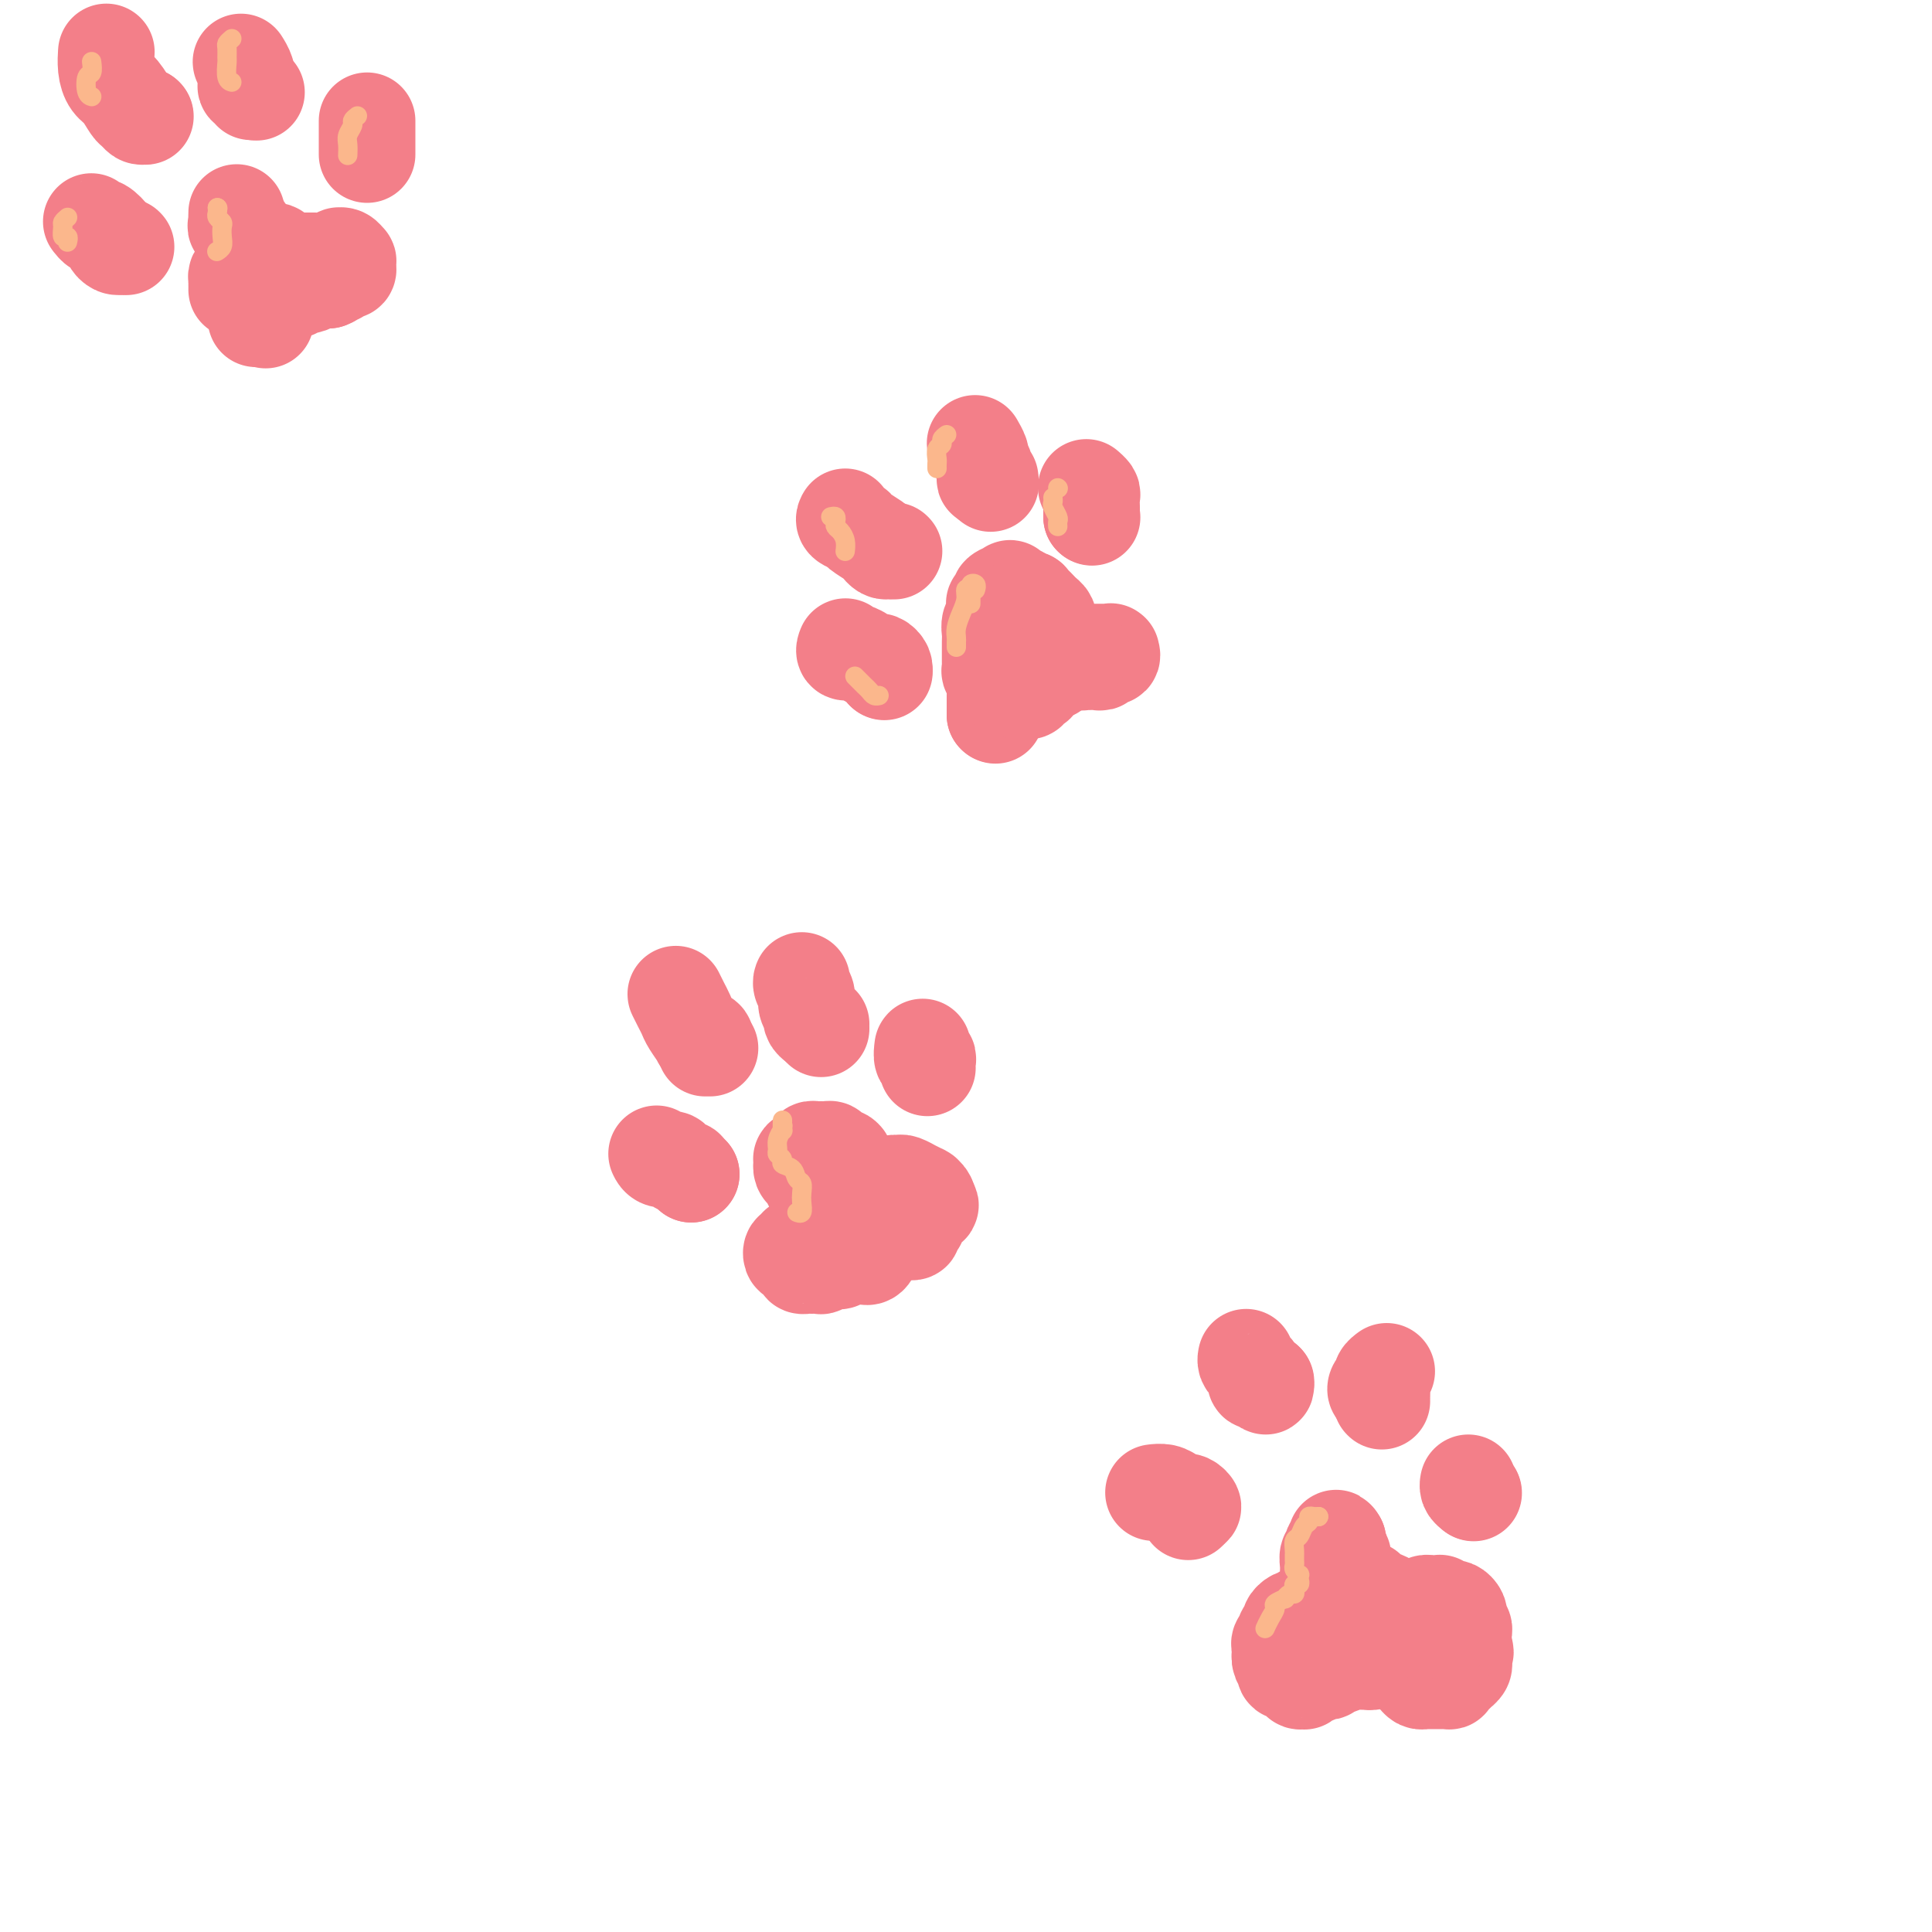 <svg viewBox='0 0 400 400' version='1.1' xmlns='http://www.w3.org/2000/svg' xmlns:xlink='http://www.w3.org/1999/xlink'><g fill='none' stroke='rgb(243,127,137)' stroke-width='20' stroke-linecap='round' stroke-linejoin='round'><path d='M268,342c0.000,0.000 0.100,0.100 0.1,0.1'/><path d='M268,342c0.024,0.422 0.048,0.844 0,1c-0.048,0.156 -0.169,0.047 0,0c0.169,-0.047 0.629,-0.030 1,0c0.371,0.030 0.652,0.075 1,0c0.348,-0.075 0.763,-0.269 1,0c0.237,0.269 0.298,1.001 1,1c0.702,-0.001 2.046,-0.736 3,-1c0.954,-0.264 1.519,-0.057 2,0c0.481,0.057 0.877,-0.036 2,0c1.123,0.036 2.972,0.202 4,0c1.028,-0.202 1.235,-0.771 2,-1c0.765,-0.229 2.089,-0.116 3,0c0.911,0.116 1.410,0.237 2,0c0.590,-0.237 1.271,-0.832 2,-1c0.729,-0.168 1.505,0.091 2,0c0.495,-0.091 0.710,-0.531 1,-1c0.290,-0.469 0.656,-0.967 1,-1c0.344,-0.033 0.667,0.399 1,0c0.333,-0.399 0.678,-1.627 1,-2c0.322,-0.373 0.622,0.110 1,0c0.378,-0.110 0.833,-0.813 1,-1c0.167,-0.187 0.045,0.142 0,0c-0.045,-0.142 -0.013,-0.755 0,-1c0.013,-0.245 0.006,-0.123 0,0'/><path d='M300,335c1.698,-1.083 -0.056,-0.290 -1,0c-0.944,0.290 -1.079,0.079 -1,0c0.079,-0.079 0.372,-0.024 0,0c-0.372,0.024 -1.408,0.017 -2,0c-0.592,-0.017 -0.740,-0.043 -1,0c-0.260,0.043 -0.633,0.156 -1,0c-0.367,-0.156 -0.727,-0.580 -1,-1c-0.273,-0.420 -0.458,-0.834 -1,-1c-0.542,-0.166 -1.439,-0.082 -2,0c-0.561,0.082 -0.785,0.163 -1,0c-0.215,-0.163 -0.420,-0.570 -1,-1c-0.580,-0.430 -1.536,-0.885 -2,-1c-0.464,-0.115 -0.435,0.108 -1,0c-0.565,-0.108 -1.723,-0.549 -2,-1c-0.277,-0.451 0.329,-0.913 0,-1c-0.329,-0.087 -1.591,0.202 -2,0c-0.409,-0.202 0.035,-0.895 0,-1c-0.035,-0.105 -0.549,0.376 -1,0c-0.451,-0.376 -0.838,-1.611 -1,-2c-0.162,-0.389 -0.100,0.068 0,0c0.100,-0.068 0.237,-0.662 0,-1c-0.237,-0.338 -0.848,-0.420 -1,-1c-0.152,-0.580 0.155,-1.658 0,-2c-0.155,-0.342 -0.774,0.053 -1,0c-0.226,-0.053 -0.061,-0.553 0,-1c0.061,-0.447 0.016,-0.842 0,-1c-0.016,-0.158 -0.004,-0.081 0,0c0.004,0.081 0.001,0.166 0,0c-0.001,-0.166 -0.001,-0.583 0,-1'/><path d='M277,319c-0.869,-1.464 -0.040,0.376 0,1c0.040,0.624 -0.707,0.030 -1,0c-0.293,-0.030 -0.131,0.503 0,1c0.131,0.497 0.231,0.958 0,1c-0.231,0.042 -0.794,-0.336 -1,0c-0.206,0.336 -0.056,1.387 0,2c0.056,0.613 0.016,0.789 0,1c-0.016,0.211 -0.008,0.457 0,1c0.008,0.543 0.017,1.385 0,2c-0.017,0.615 -0.061,1.005 0,1c0.061,-0.005 0.227,-0.404 0,0c-0.227,0.404 -0.849,1.610 -1,2c-0.151,0.390 0.167,-0.035 0,0c-0.167,0.035 -0.819,0.530 -1,1c-0.181,0.470 0.110,0.914 0,1c-0.110,0.086 -0.621,-0.187 -1,0c-0.379,0.187 -0.626,0.834 -1,1c-0.374,0.166 -0.875,-0.149 -1,0c-0.125,0.149 0.125,0.761 0,1c-0.125,0.239 -0.626,0.106 -1,0c-0.374,-0.106 -0.621,-0.183 -1,0c-0.379,0.183 -0.890,0.626 -1,1c-0.110,0.374 0.181,0.677 0,1c-0.181,0.323 -0.833,0.664 -1,1c-0.167,0.336 0.151,0.667 0,1c-0.151,0.333 -0.773,0.666 -1,1c-0.227,0.334 -0.061,0.667 0,1c0.061,0.333 0.017,0.667 0,1c-0.017,0.333 -0.009,0.667 0,1'/><path d='M265,343c-0.086,1.343 0.699,1.201 1,1c0.301,-0.201 0.118,-0.460 0,0c-0.118,0.460 -0.171,1.639 0,2c0.171,0.361 0.567,-0.096 1,0c0.433,0.096 0.905,0.743 1,1c0.095,0.257 -0.186,0.122 0,0c0.186,-0.122 0.837,-0.233 1,0c0.163,0.233 -0.164,0.810 0,1c0.164,0.190 0.817,-0.005 1,0c0.183,0.005 -0.106,0.211 0,0c0.106,-0.211 0.606,-0.840 1,-1c0.394,-0.160 0.683,0.149 1,0c0.317,-0.149 0.661,-0.757 1,-1c0.339,-0.243 0.673,-0.121 1,0c0.327,0.121 0.646,0.243 1,0c0.354,-0.243 0.744,-0.850 1,-1c0.256,-0.150 0.379,0.156 1,0c0.621,-0.156 1.738,-0.774 2,-1c0.262,-0.226 -0.333,-0.061 0,0c0.333,0.061 1.595,0.017 2,0c0.405,-0.017 -0.045,-0.007 0,0c0.045,0.007 0.586,0.012 1,0c0.414,-0.012 0.702,-0.042 1,0c0.298,0.042 0.606,0.156 1,0c0.394,-0.156 0.875,-0.581 1,-1c0.125,-0.419 -0.106,-0.833 0,-1c0.106,-0.167 0.551,-0.086 1,0c0.449,0.086 0.904,0.178 1,0c0.096,-0.178 -0.166,-0.625 0,-1c0.166,-0.375 0.762,-0.679 1,-1c0.238,-0.321 0.119,-0.661 0,-1'/><path d='M288,339c2.431,-1.190 0.507,-0.165 0,0c-0.507,0.165 0.403,-0.529 1,-1c0.597,-0.471 0.882,-0.717 1,-1c0.118,-0.283 0.069,-0.601 0,-1c-0.069,-0.399 -0.159,-0.877 0,-1c0.159,-0.123 0.569,0.110 1,0c0.431,-0.110 0.885,-0.564 1,-1c0.115,-0.436 -0.110,-0.853 0,-1c0.110,-0.147 0.555,-0.025 1,0c0.445,0.025 0.889,-0.046 1,0c0.111,0.046 -0.111,0.208 0,0c0.111,-0.208 0.555,-0.788 1,-1c0.445,-0.212 0.890,-0.058 1,0c0.110,0.058 -0.115,0.019 0,0c0.115,-0.019 0.569,-0.019 1,0c0.431,0.019 0.837,0.058 1,0c0.163,-0.058 0.081,-0.211 0,0c-0.081,0.211 -0.163,0.788 0,1c0.163,0.212 0.569,0.060 1,0c0.431,-0.060 0.886,-0.027 1,0c0.114,0.027 -0.114,0.049 0,0c0.114,-0.049 0.570,-0.168 1,0c0.430,0.168 0.833,0.623 1,1c0.167,0.377 0.097,0.677 0,1c-0.097,0.323 -0.222,0.668 0,1c0.222,0.332 0.792,0.650 1,1c0.208,0.350 0.056,0.733 0,1c-0.056,0.267 -0.015,0.418 0,1c0.015,0.582 0.004,1.595 0,2c-0.004,0.405 -0.002,0.203 0,0'/><path d='M303,341c0.774,1.575 0.208,1.013 0,1c-0.208,-0.013 -0.060,0.522 0,1c0.060,0.478 0.031,0.898 0,1c-0.031,0.102 -0.063,-0.113 0,0c0.063,0.113 0.223,0.556 0,1c-0.223,0.444 -0.828,0.889 -1,1c-0.172,0.111 0.091,-0.114 0,0c-0.091,0.114 -0.535,0.566 -1,1c-0.465,0.434 -0.951,0.848 -1,1c-0.049,0.152 0.338,0.040 0,0c-0.338,-0.040 -1.400,-0.010 -2,0c-0.600,0.010 -0.738,0.000 -1,0c-0.262,-0.000 -0.649,0.010 -1,0c-0.351,-0.010 -0.668,-0.039 -1,0c-0.332,0.039 -0.681,0.146 -1,0c-0.319,-0.146 -0.607,-0.545 -1,-1c-0.393,-0.455 -0.890,-0.967 -1,-1c-0.110,-0.033 0.167,0.412 0,0c-0.167,-0.412 -0.778,-1.683 -1,-2c-0.222,-0.317 -0.056,0.319 0,0c0.056,-0.319 0.001,-1.592 0,-2c-0.001,-0.408 0.052,0.049 0,0c-0.052,-0.049 -0.210,-0.604 0,-1c0.210,-0.396 0.788,-0.632 1,-1c0.212,-0.368 0.057,-0.868 0,-1c-0.057,-0.132 -0.015,0.106 0,0c0.015,-0.106 0.004,-0.554 0,-1c-0.004,-0.446 -0.001,-0.889 0,-1c0.001,-0.111 0.000,0.111 0,0c-0.000,-0.111 -0.000,-0.556 0,-1'/><path d='M292,336c-0.452,-2.083 -0.082,-1.291 0,-1c0.082,0.291 -0.122,0.082 0,0c0.122,-0.082 0.571,-0.037 1,0c0.429,0.037 0.837,0.067 1,0c0.163,-0.067 0.081,-0.229 0,0c-0.081,0.229 -0.163,0.850 0,1c0.163,0.150 0.569,-0.171 1,0c0.431,0.171 0.885,0.835 1,1c0.115,0.165 -0.110,-0.167 0,0c0.110,0.167 0.555,0.833 1,1c0.445,0.167 0.890,-0.167 1,0c0.110,0.167 -0.114,0.833 0,1c0.114,0.167 0.566,-0.165 1,0c0.434,0.165 0.848,0.829 1,1c0.152,0.171 0.041,-0.150 0,0c-0.041,0.150 -0.011,0.769 0,1c0.011,0.231 0.004,0.072 0,0c-0.004,-0.072 -0.005,-0.057 0,0c0.005,0.057 0.015,0.156 0,0c-0.015,-0.156 -0.056,-0.568 0,-1c0.056,-0.432 0.207,-0.886 0,-1c-0.207,-0.114 -0.774,0.110 -1,0c-0.226,-0.110 -0.113,-0.555 0,-1'/><path d='M299,338c0.845,0.083 -0.543,-0.710 -1,-1c-0.457,-0.290 0.019,-0.078 0,0c-0.019,0.078 -0.531,0.021 -1,0c-0.469,-0.021 -0.895,-0.006 -1,0c-0.105,0.006 0.113,0.002 0,0c-0.113,-0.002 -0.555,-0.001 -1,0c-0.445,0.001 -0.893,0.002 -1,0c-0.107,-0.002 0.125,-0.008 0,0c-0.125,0.008 -0.608,0.030 -1,0c-0.392,-0.030 -0.693,-0.111 -1,0c-0.307,0.111 -0.621,0.415 -1,0c-0.379,-0.415 -0.823,-1.547 -1,-2c-0.177,-0.453 -0.089,-0.226 0,0'/><path d='M246,313c0.000,-0.417 0.000,-0.833 0,-1c0.000,-0.167 0.000,-0.083 0,0'/><path d='M246,312c0.506,0.114 1.013,0.227 1,0c-0.013,-0.227 -0.545,-0.796 -1,-1c-0.455,-0.204 -0.831,-0.044 -1,0c-0.169,0.044 -0.130,-0.027 0,0c0.130,0.027 0.350,0.151 0,0c-0.350,-0.151 -1.269,-0.576 -2,-1c-0.731,-0.424 -1.274,-0.845 -2,-1c-0.726,-0.155 -1.636,-0.044 -2,0c-0.364,0.044 -0.182,0.022 0,0'/><path d='M262,286c0.000,0.000 0.100,0.100 0.1,0.1'/><path d='M262,286c0.083,0.542 0.167,1.085 0,1c-0.167,-0.085 -0.583,-0.796 -1,-1c-0.417,-0.204 -0.833,0.100 -1,0c-0.167,-0.100 -0.083,-0.605 0,-1c0.083,-0.395 0.166,-0.680 0,-1c-0.166,-0.320 -0.581,-0.673 -1,-1c-0.419,-0.327 -0.844,-0.626 -1,-1c-0.156,-0.374 -0.045,-0.821 0,-1c0.045,-0.179 0.022,-0.089 0,0'/><path d='M286,290c0.000,0.000 0.100,0.100 0.1,0.1'/><path d='M286,289c0.105,-0.446 0.209,-0.893 0,-1c-0.209,-0.107 -0.732,0.125 -1,0c-0.268,-0.125 -0.282,-0.608 0,-1c0.282,-0.392 0.860,-0.693 1,-1c0.140,-0.307 -0.158,-0.618 0,-1c0.158,-0.382 0.773,-0.834 1,-1c0.227,-0.166 0.065,-0.048 0,0c-0.065,0.048 -0.032,0.024 0,0'/><path d='M305,309c0.000,0.000 0.100,0.100 0.1,0.1'/><path d='M305,309c-0.423,-0.310 -0.845,-0.619 -1,-1c-0.155,-0.381 -0.042,-0.833 0,-1c0.042,-0.167 0.012,-0.048 0,0c-0.012,0.048 -0.006,0.024 0,0'/><path d='M176,260c0.000,0.000 0.100,0.100 0.1,0.1'/><path d='M176,260c0.444,-0.000 0.889,-0.001 1,0c0.111,0.001 -0.111,0.002 0,0c0.111,-0.002 0.555,-0.008 1,0c0.445,0.008 0.890,0.028 1,0c0.110,-0.028 -0.115,-0.105 0,0c0.115,0.105 0.569,0.390 1,0c0.431,-0.390 0.837,-1.456 1,-2c0.163,-0.544 0.082,-0.564 0,-1c-0.082,-0.436 -0.165,-1.286 0,-2c0.165,-0.714 0.579,-1.291 1,-2c0.421,-0.709 0.847,-1.548 1,-2c0.153,-0.452 0.031,-0.516 0,-1c-0.031,-0.484 0.029,-1.387 0,-2c-0.029,-0.613 -0.148,-0.934 0,-1c0.148,-0.066 0.563,0.125 1,0c0.437,-0.125 0.896,-0.565 1,-1c0.104,-0.435 -0.146,-0.864 0,-1c0.146,-0.136 0.688,0.020 1,0c0.312,-0.020 0.396,-0.215 1,0c0.604,0.215 1.730,0.842 2,1c0.270,0.158 -0.316,-0.151 0,0c0.316,0.151 1.535,0.762 2,1c0.465,0.238 0.177,0.102 0,0c-0.177,-0.102 -0.243,-0.172 0,0c0.243,0.172 0.796,0.585 1,1c0.204,0.415 0.058,0.833 0,1c-0.058,0.167 -0.029,0.084 0,0'/><path d='M192,249c1.148,0.621 0.519,0.673 0,1c-0.519,0.327 -0.928,0.927 -1,1c-0.072,0.073 0.192,-0.383 0,0c-0.192,0.383 -0.839,1.605 -1,2c-0.161,0.395 0.163,-0.038 0,0c-0.163,0.038 -0.814,0.546 -1,1c-0.186,0.454 0.091,0.854 0,1c-0.091,0.146 -0.551,0.039 -1,0c-0.449,-0.039 -0.889,-0.010 -1,0c-0.111,0.010 0.106,-0.000 0,0c-0.106,0.000 -0.535,0.011 -1,0c-0.465,-0.011 -0.964,-0.044 -1,0c-0.036,0.044 0.393,0.165 0,0c-0.393,-0.165 -1.608,-0.616 -2,-1c-0.392,-0.384 0.039,-0.699 0,-1c-0.039,-0.301 -0.549,-0.586 -1,-1c-0.451,-0.414 -0.842,-0.956 -1,-1c-0.158,-0.044 -0.081,0.411 0,0c0.081,-0.411 0.166,-1.687 0,-2c-0.166,-0.313 -0.583,0.337 -1,0c-0.417,-0.337 -0.833,-1.662 -1,-2c-0.167,-0.338 -0.083,0.312 0,0c0.083,-0.312 0.167,-1.585 0,-2c-0.167,-0.415 -0.583,0.030 -1,0c-0.417,-0.030 -0.833,-0.534 -1,-1c-0.167,-0.466 -0.083,-0.896 0,-1c0.083,-0.104 0.167,0.116 0,0c-0.167,-0.116 -0.583,-0.570 -1,-1c-0.417,-0.430 -0.833,-0.837 -1,-1c-0.167,-0.163 -0.083,-0.081 0,0'/><path d='M175,241c-1.483,-2.393 -0.191,-1.376 0,-1c0.191,0.376 -0.719,0.111 -1,0c-0.281,-0.111 0.065,-0.068 0,0c-0.065,0.068 -0.543,0.162 -1,0c-0.457,-0.162 -0.892,-0.579 -1,-1c-0.108,-0.421 0.112,-0.845 0,-1c-0.112,-0.155 -0.556,-0.042 -1,0c-0.444,0.042 -0.889,0.014 -1,0c-0.111,-0.014 0.111,-0.014 0,0c-0.111,0.014 -0.555,0.043 -1,0c-0.445,-0.043 -0.890,-0.156 -1,0c-0.110,0.156 0.114,0.582 0,1c-0.114,0.418 -0.566,0.829 -1,1c-0.434,0.171 -0.849,0.101 -1,0c-0.151,-0.101 -0.038,-0.234 0,0c0.038,0.234 -0.000,0.836 0,1c0.000,0.164 0.038,-0.109 0,0c-0.038,0.109 -0.151,0.602 0,1c0.151,0.398 0.566,0.703 1,1c0.434,0.297 0.886,0.587 1,1c0.114,0.413 -0.109,0.951 0,1c0.109,0.049 0.550,-0.389 1,0c0.450,0.389 0.909,1.606 1,2c0.091,0.394 -0.186,-0.035 0,0c0.186,0.035 0.834,0.534 1,1c0.166,0.466 -0.152,0.898 0,1c0.152,0.102 0.773,-0.127 1,0c0.227,0.127 0.061,0.611 0,1c-0.061,0.389 -0.017,0.683 0,1c0.017,0.317 0.009,0.659 0,1'/><path d='M172,252c0.773,2.095 0.204,1.332 0,1c-0.204,-0.332 -0.045,-0.234 0,0c0.045,0.234 -0.026,0.602 0,1c0.026,0.398 0.148,0.824 0,1c-0.148,0.176 -0.564,0.103 -1,0c-0.436,-0.103 -0.890,-0.234 -1,0c-0.110,0.234 0.124,0.833 0,1c-0.124,0.167 -0.607,-0.099 -1,0c-0.393,0.099 -0.698,0.561 -1,1c-0.302,0.439 -0.602,0.854 -1,1c-0.398,0.146 -0.895,0.024 -1,0c-0.105,-0.024 0.181,0.050 0,0c-0.181,-0.050 -0.831,-0.224 -1,0c-0.169,0.224 0.141,0.847 0,1c-0.141,0.153 -0.732,-0.166 -1,0c-0.268,0.166 -0.212,0.815 0,1c0.212,0.185 0.580,-0.094 1,0c0.420,0.094 0.891,0.561 1,1c0.109,0.439 -0.145,0.851 0,1c0.145,0.149 0.688,0.036 1,0c0.312,-0.036 0.393,0.004 1,0c0.607,-0.004 1.740,-0.053 2,0c0.260,0.053 -0.352,0.206 0,0c0.352,-0.206 1.667,-0.773 2,-1c0.333,-0.227 -0.317,-0.113 0,0c0.317,0.113 1.600,0.226 2,0c0.400,-0.226 -0.085,-0.792 0,-1c0.085,-0.208 0.738,-0.060 1,0c0.262,0.060 0.131,0.030 0,0'/><path d='M175,260c1.869,0.220 1.040,0.269 1,0c-0.040,-0.269 0.707,-0.856 1,-1c0.293,-0.144 0.131,0.154 0,0c-0.131,-0.154 -0.231,-0.759 0,-1c0.231,-0.241 0.794,-0.116 1,0c0.206,0.116 0.055,0.224 0,0c-0.055,-0.224 -0.016,-0.778 0,-1c0.016,-0.222 0.008,-0.111 0,0'/><path d='M143,243c0.000,0.000 0.100,0.100 0.1,0.1'/><path d='M143,243c-0.034,-0.032 -0.069,-0.064 0,0c0.069,0.064 0.241,0.223 0,0c-0.241,-0.223 -0.894,-0.829 -1,-1c-0.106,-0.171 0.336,0.094 0,0c-0.336,-0.094 -1.449,-0.547 -2,-1c-0.551,-0.453 -0.539,-0.905 -1,-1c-0.461,-0.095 -1.393,0.167 -2,0c-0.607,-0.167 -0.888,-0.762 -1,-1c-0.112,-0.238 -0.056,-0.119 0,0'/><path d='M147,217c-0.417,0.000 -0.833,0.000 -1,0c-0.167,0.000 -0.083,0.000 0,0'/><path d='M146,216c0.128,-0.402 0.256,-0.804 0,-1c-0.256,-0.196 -0.894,-0.188 -1,0c-0.106,0.188 0.322,0.554 0,0c-0.322,-0.554 -1.393,-2.029 -2,-3c-0.607,-0.971 -0.751,-1.437 -1,-2c-0.249,-0.563 -0.603,-1.223 -1,-2c-0.397,-0.777 -0.838,-1.671 -1,-2c-0.162,-0.329 -0.046,-0.094 0,0c0.046,0.094 0.023,0.047 0,0'/><path d='M170,213c0.000,0.000 0.000,0.000 0,0c0.000,0.000 0.000,0.000 0,0'/><path d='M170,212c-0.301,0.096 -0.601,0.192 -1,0c-0.399,-0.192 -0.895,-0.671 -1,-1c-0.105,-0.329 0.182,-0.509 0,-1c-0.182,-0.491 -0.833,-1.295 -1,-2c-0.167,-0.705 0.151,-1.313 0,-2c-0.151,-0.687 -0.771,-1.454 -1,-2c-0.229,-0.546 -0.065,-0.870 0,-1c0.065,-0.130 0.033,-0.065 0,0'/><path d='M192,221c0.008,0.079 0.016,0.157 0,0c-0.016,-0.157 -0.057,-0.550 0,-1c0.057,-0.450 0.211,-0.958 0,-1c-0.211,-0.042 -0.789,0.380 -1,0c-0.211,-0.380 -0.057,-1.564 0,-2c0.057,-0.436 0.016,-0.125 0,0c-0.016,0.125 -0.008,0.062 0,0'/><path d='M206,148c0.000,0.000 0.100,0.100 0.1,0.1'/><path d='M206,148c0.000,-0.304 0.000,-0.607 0,-1c-0.000,-0.393 -0.000,-0.875 0,-1c0.000,-0.125 0.000,0.107 0,0c-0.000,-0.107 -0.000,-0.554 0,-1c0.000,-0.446 0.001,-0.892 0,-1c-0.001,-0.108 -0.004,0.121 0,0c0.004,-0.121 0.015,-0.591 0,-1c-0.015,-0.409 -0.057,-0.757 0,-1c0.057,-0.243 0.211,-0.383 0,-1c-0.211,-0.617 -0.789,-1.712 -1,-2c-0.211,-0.288 -0.056,0.232 0,0c0.056,-0.232 0.014,-1.217 0,-2c-0.014,-0.783 -0.000,-1.364 0,-2c0.000,-0.636 -0.014,-1.327 0,-2c0.014,-0.673 0.055,-1.328 0,-2c-0.055,-0.672 -0.207,-1.360 0,-2c0.207,-0.640 0.771,-1.232 1,-2c0.229,-0.768 0.122,-1.712 0,-2c-0.122,-0.288 -0.258,0.079 0,0c0.258,-0.079 0.909,-0.606 1,-1c0.091,-0.394 -0.378,-0.657 0,-1c0.378,-0.343 1.602,-0.768 2,-1c0.398,-0.232 -0.032,-0.272 0,0c0.032,0.272 0.524,0.856 1,1c0.476,0.144 0.936,-0.154 1,0c0.064,0.154 -0.267,0.758 0,1c0.267,0.242 1.134,0.121 2,0'/><path d='M213,124c0.571,0.262 -0.001,-0.084 0,0c0.001,0.084 0.574,0.599 1,1c0.426,0.401 0.706,0.689 1,1c0.294,0.311 0.604,0.647 1,1c0.396,0.353 0.879,0.725 1,1c0.121,0.275 -0.121,0.455 0,1c0.121,0.545 0.606,1.455 1,2c0.394,0.545 0.697,0.724 1,1c0.303,0.276 0.606,0.647 1,1c0.394,0.353 0.880,0.687 1,1c0.120,0.313 -0.126,0.606 0,1c0.126,0.394 0.625,0.890 1,1c0.375,0.110 0.625,-0.167 1,0c0.375,0.167 0.874,0.776 1,1c0.126,0.224 -0.119,0.061 0,0c0.119,-0.061 0.604,-0.020 1,0c0.396,0.020 0.702,0.021 1,0c0.298,-0.021 0.588,-0.062 1,0c0.412,0.062 0.948,0.227 1,0c0.052,-0.227 -0.379,-0.845 0,-1c0.379,-0.155 1.566,0.155 2,0c0.434,-0.155 0.113,-0.774 0,-1c-0.113,-0.226 -0.018,-0.061 0,0c0.018,0.061 -0.039,0.016 0,0c0.039,-0.016 0.175,-0.004 0,0c-0.175,0.004 -0.660,0.001 -1,0c-0.340,-0.001 -0.534,-0.000 -1,0c-0.466,0.000 -1.202,0.000 -2,0c-0.798,-0.000 -1.656,-0.000 -2,0c-0.344,0.000 -0.172,0.000 0,0'/><path d='M224,135c-1.030,0.243 -0.606,0.850 -1,1c-0.394,0.150 -1.607,-0.157 -2,0c-0.393,0.157 0.034,0.777 0,1c-0.034,0.223 -0.530,0.049 -1,0c-0.470,-0.049 -0.915,0.026 -1,0c-0.085,-0.026 0.188,-0.151 0,0c-0.188,0.151 -0.839,0.580 -1,1c-0.161,0.420 0.168,0.831 0,1c-0.168,0.169 -0.834,0.097 -1,0c-0.166,-0.097 0.166,-0.219 0,0c-0.166,0.219 -0.832,0.780 -1,1c-0.168,0.220 0.161,0.098 0,0c-0.161,-0.098 -0.814,-0.171 -1,0c-0.186,0.171 0.095,0.586 0,1c-0.095,0.414 -0.564,0.829 -1,1c-0.436,0.171 -0.838,0.099 -1,0c-0.162,-0.099 -0.085,-0.227 0,0c0.085,0.227 0.178,0.807 0,1c-0.178,0.193 -0.626,-0.001 -1,0c-0.374,0.001 -0.675,0.196 -1,0c-0.325,-0.196 -0.675,-0.785 -1,-1c-0.325,-0.215 -0.626,-0.058 -1,0c-0.374,0.058 -0.821,0.017 -1,0c-0.179,-0.017 -0.089,-0.008 0,0'/><path d='M183,139c0.000,0.000 0.100,0.100 0.1,0.1'/><path d='M183,139c0.079,-0.311 0.159,-0.622 0,-1c-0.159,-0.378 -0.556,-0.823 -1,-1c-0.444,-0.177 -0.936,-0.085 -1,0c-0.064,0.085 0.298,0.163 0,0c-0.298,-0.163 -1.257,-0.566 -2,-1c-0.743,-0.434 -1.271,-0.900 -2,-1c-0.729,-0.100 -1.658,0.165 -2,0c-0.342,-0.165 -0.098,-0.762 0,-1c0.098,-0.238 0.049,-0.119 0,0'/><path d='M185,114c0.000,0.000 0.100,0.100 0.1,0.1'/><path d='M184,114c-0.316,0.097 -0.633,0.195 -1,0c-0.367,-0.195 -0.785,-0.682 -1,-1c-0.215,-0.318 -0.226,-0.467 -1,-1c-0.774,-0.533 -2.313,-1.449 -3,-2c-0.688,-0.551 -0.524,-0.735 -1,-1c-0.476,-0.265 -1.590,-0.610 -2,-1c-0.410,-0.390 -0.117,-0.826 0,-1c0.117,-0.174 0.059,-0.087 0,0'/><path d='M205,100c0.000,0.000 0.100,0.100 0.1,0.1'/><path d='M205,99c-0.414,-0.045 -0.828,-0.091 -1,0c-0.172,0.091 -0.102,0.318 0,0c0.102,-0.318 0.238,-1.181 0,-2c-0.238,-0.819 -0.848,-1.592 -1,-2c-0.152,-0.408 0.155,-0.449 0,-1c-0.155,-0.551 -0.773,-1.610 -1,-2c-0.227,-0.390 -0.065,-0.111 0,0c0.065,0.111 0.032,0.056 0,0'/><path d='M226,107c0.000,0.000 0.100,0.100 0.1,0.1'/><path d='M226,107c-0.002,-0.364 -0.004,-0.728 0,-1c0.004,-0.272 0.015,-0.451 0,-1c-0.015,-0.549 -0.057,-1.468 0,-2c0.057,-0.532 0.211,-0.679 0,-1c-0.211,-0.321 -0.788,-0.817 -1,-1c-0.212,-0.183 -0.061,-0.052 0,0c0.061,0.052 0.030,0.026 0,0'/><path d='M53,66c0.417,0.000 0.833,0.000 1,0c0.167,0.000 0.083,0.000 0,0'/><path d='M55,66c0.000,0.235 0.000,0.470 0,0c-0.000,-0.470 -0.001,-1.647 0,-2c0.001,-0.353 0.003,0.116 0,0c-0.003,-0.116 -0.011,-0.816 0,-1c0.011,-0.184 0.042,0.148 0,0c-0.042,-0.148 -0.157,-0.776 0,-1c0.157,-0.224 0.585,-0.045 1,0c0.415,0.045 0.818,-0.044 1,0c0.182,0.044 0.144,0.222 0,0c-0.144,-0.222 -0.395,-0.843 0,-1c0.395,-0.157 1.434,0.150 2,0c0.566,-0.150 0.659,-0.759 1,-1c0.341,-0.241 0.931,-0.116 1,0c0.069,0.116 -0.381,0.224 0,0c0.381,-0.224 1.594,-0.778 2,-1c0.406,-0.222 0.007,-0.112 0,0c-0.007,0.112 0.380,0.226 1,0c0.620,-0.226 1.475,-0.792 2,-1c0.525,-0.208 0.722,-0.060 1,0c0.278,0.060 0.639,0.030 1,0'/><path d='M68,58c1.864,-0.707 1.025,-0.973 1,-1c-0.025,-0.027 0.764,0.186 1,0c0.236,-0.186 -0.081,-0.772 0,-1c0.081,-0.228 0.558,-0.099 1,0c0.442,0.099 0.848,0.166 1,0c0.152,-0.166 0.051,-0.566 0,-1c-0.051,-0.434 -0.050,-0.902 0,-1c0.050,-0.098 0.149,0.174 0,0c-0.149,-0.174 -0.546,-0.793 -1,-1c-0.454,-0.207 -0.966,-0.003 -1,0c-0.034,0.003 0.409,-0.195 0,0c-0.409,0.195 -1.672,0.784 -2,1c-0.328,0.216 0.277,0.058 0,0c-0.277,-0.058 -1.435,-0.016 -2,0c-0.565,0.016 -0.535,0.005 -1,0c-0.465,-0.005 -1.425,-0.004 -2,0c-0.575,0.004 -0.765,0.011 -1,0c-0.235,-0.011 -0.515,-0.040 -1,0c-0.485,0.040 -1.176,0.151 -2,0c-0.824,-0.151 -1.780,-0.563 -2,-1c-0.220,-0.437 0.297,-0.900 0,-1c-0.297,-0.100 -1.408,0.162 -2,0c-0.592,-0.162 -0.667,-0.746 -1,-1c-0.333,-0.254 -0.926,-0.176 -1,0c-0.074,0.176 0.370,0.450 0,0c-0.370,-0.450 -1.553,-1.626 -2,-2c-0.447,-0.374 -0.159,0.053 0,0c0.159,-0.053 0.188,-0.587 0,-1c-0.188,-0.413 -0.594,-0.707 -1,-1'/><path d='M50,47c-1.619,-0.956 -1.166,0.154 -1,0c0.166,-0.154 0.044,-1.573 0,-2c-0.044,-0.427 -0.012,0.137 0,0c0.012,-0.137 0.002,-0.976 0,-1c-0.002,-0.024 0.002,0.767 0,1c-0.002,0.233 -0.011,-0.092 0,0c0.011,0.092 0.041,0.602 0,1c-0.041,0.398 -0.155,0.684 0,1c0.155,0.316 0.577,0.662 1,1c0.423,0.338 0.845,0.668 1,1c0.155,0.332 0.041,0.666 0,1c-0.041,0.334 -0.010,0.667 0,1c0.010,0.333 -0.000,0.667 0,1c0.000,0.333 0.010,0.667 0,1c-0.010,0.333 -0.041,0.666 0,1c0.041,0.334 0.155,0.668 0,1c-0.155,0.332 -0.577,0.662 -1,1c-0.423,0.338 -0.845,0.683 -1,1c-0.155,0.317 -0.041,0.607 0,1c0.041,0.393 0.011,0.889 0,1c-0.011,0.111 -0.003,-0.162 0,0c0.003,0.162 0.001,0.761 0,1c-0.001,0.239 -0.000,0.120 0,0'/><path d='M26,51c0.000,0.000 0.100,0.100 0.1,0.1'/><path d='M25,51c0.079,-0.027 0.158,-0.053 0,0c-0.158,0.053 -0.553,0.187 -1,0c-0.447,-0.187 -0.947,-0.695 -1,-1c-0.053,-0.305 0.339,-0.408 0,-1c-0.339,-0.592 -1.411,-1.674 -2,-2c-0.589,-0.326 -0.697,0.105 -1,0c-0.303,-0.105 -0.801,-0.744 -1,-1c-0.199,-0.256 -0.100,-0.128 0,0'/><path d='M30,24c0.000,0.000 0.100,0.100 0.1,0.1'/><path d='M30,24c-0.327,0.104 -0.655,0.208 -1,0c-0.345,-0.208 -0.709,-0.730 -1,-1c-0.291,-0.270 -0.509,-0.290 -1,-1c-0.491,-0.710 -1.256,-2.109 -2,-3c-0.744,-0.891 -1.467,-1.272 -2,-2c-0.533,-0.728 -0.875,-1.803 -1,-3c-0.125,-1.197 -0.034,-2.514 0,-3c0.034,-0.486 0.010,-0.139 0,0c-0.010,0.139 -0.005,0.069 0,0'/><path d='M53,19c0.000,0.000 0.100,0.100 0.1,0.1'/><path d='M52,19c0.111,-0.441 0.222,-0.882 0,-1c-0.222,-0.118 -0.778,0.088 -1,0c-0.222,-0.088 -0.112,-0.468 0,-1c0.112,-0.532 0.226,-1.215 0,-2c-0.226,-0.785 -0.792,-1.673 -1,-2c-0.208,-0.327 -0.060,-0.093 0,0c0.060,0.093 0.030,0.047 0,0'/><path d='M76,32c0.000,-0.356 0.000,-0.712 0,-1c0.000,-0.288 0.000,-0.508 0,-1c0.000,-0.492 0.000,-1.256 0,-2c0.000,-0.744 0.000,-1.470 0,-2c0.000,-0.530 -0.000,-0.866 0,-1c0.000,-0.134 0.000,-0.067 0,0'/></g>
<g fill='none' stroke='rgb(251,183,140)' stroke-width='4' stroke-linecap='round' stroke-linejoin='round'><path d='M273,314c0.000,0.000 0.000,0.000 0,0c0.000,0.000 0.000,0.000 0,0'/><path d='M273,314c-0.303,0.026 -0.606,0.053 -1,0c-0.394,-0.053 -0.880,-0.184 -1,0c-0.120,0.184 0.126,0.683 0,1c-0.126,0.317 -0.622,0.453 -1,1c-0.378,0.547 -0.637,1.505 -1,2c-0.363,0.495 -0.829,0.528 -1,1c-0.171,0.472 -0.045,1.383 0,2c0.045,0.617 0.011,0.938 0,1c-0.011,0.062 0.001,-0.137 0,0c-0.001,0.137 -0.014,0.610 0,1c0.014,0.390 0.056,0.696 0,1c-0.056,0.304 -0.210,0.607 0,1c0.210,0.393 0.785,0.875 1,1c0.215,0.125 0.072,-0.107 0,0c-0.072,0.107 -0.071,0.555 0,1c0.071,0.445 0.213,0.889 0,1c-0.213,0.111 -0.779,-0.110 -1,0c-0.221,0.110 -0.096,0.550 0,1c0.096,0.450 0.161,0.908 0,1c-0.161,0.092 -0.550,-0.183 -1,0c-0.450,0.183 -0.960,0.825 -1,1c-0.040,0.175 0.392,-0.117 0,0c-0.392,0.117 -1.608,0.645 -2,1c-0.392,0.355 0.039,0.539 0,1c-0.039,0.461 -0.549,1.201 -1,2c-0.451,0.799 -0.843,1.657 -1,2c-0.157,0.343 -0.078,0.172 0,0'/><path d='M162,233c0.000,0.000 0.100,0.100 0.1,0.1'/><path d='M162,233c0.008,-0.662 0.017,-1.323 0,-1c-0.017,0.323 -0.058,1.631 0,2c0.058,0.369 0.216,-0.199 0,0c-0.216,0.199 -0.806,1.167 -1,2c-0.194,0.833 0.007,1.532 0,2c-0.007,0.468 -0.224,0.707 0,1c0.224,0.293 0.887,0.641 1,1c0.113,0.359 -0.323,0.729 0,1c0.323,0.271 1.407,0.442 2,1c0.593,0.558 0.696,1.502 1,2c0.304,0.498 0.810,0.550 1,1c0.190,0.450 0.065,1.297 0,2c-0.065,0.703 -0.069,1.261 0,2c0.069,0.739 0.211,1.661 0,2c-0.211,0.339 -0.775,0.097 -1,0c-0.225,-0.097 -0.113,-0.048 0,0'/><path d='M201,125c0.000,-0.417 0.000,-0.833 0,-1c0.000,-0.167 0.000,-0.083 0,0'/><path d='M202,122c-0.033,0.104 -0.065,0.209 0,0c0.065,-0.209 0.228,-0.730 0,-1c-0.228,-0.270 -0.849,-0.288 -1,0c-0.151,0.288 0.166,0.882 0,1c-0.166,0.118 -0.815,-0.238 -1,0c-0.185,0.238 0.094,1.072 0,2c-0.094,0.928 -0.561,1.951 -1,3c-0.439,1.049 -0.850,2.124 -1,3c-0.150,0.876 -0.040,1.555 0,2c0.040,0.445 0.011,0.658 0,1c-0.011,0.342 -0.003,0.812 0,1c0.003,0.188 0.002,0.094 0,0'/><path d='M45,43c0.000,0.000 0.100,0.100 0.1,0.1'/><path d='M45,43c0.030,0.335 0.060,0.670 0,1c-0.060,0.330 -0.211,0.655 0,1c0.211,0.345 0.785,0.709 1,1c0.215,0.291 0.071,0.509 0,1c-0.071,0.491 -0.071,1.255 0,2c0.071,0.745 0.211,1.470 0,2c-0.211,0.530 -0.775,0.866 -1,1c-0.225,0.134 -0.113,0.067 0,0'/><path d='M14,45c-0.431,0.372 -0.862,0.744 -1,1c-0.138,0.256 0.015,0.394 0,1c-0.015,0.606 -0.200,1.678 0,2c0.200,0.322 0.785,-0.106 1,0c0.215,0.106 0.062,0.744 0,1c-0.062,0.256 -0.031,0.128 0,0'/><path d='M19,13c-0.028,-0.218 -0.056,-0.437 0,0c0.056,0.437 0.197,1.529 0,2c-0.197,0.471 -0.733,0.322 -1,1c-0.267,0.678 -0.264,2.182 0,3c0.264,0.818 0.790,0.948 1,1c0.210,0.052 0.105,0.026 0,0'/><path d='M48,8c-0.423,0.368 -0.846,0.736 -1,1c-0.154,0.264 -0.037,0.425 0,1c0.037,0.575 -0.004,1.566 0,2c0.004,0.434 0.053,0.312 0,1c-0.053,0.688 -0.206,2.185 0,3c0.206,0.815 0.773,0.947 1,1c0.227,0.053 0.113,0.026 0,0'/><path d='M74,24c-0.453,0.358 -0.906,0.716 -1,1c-0.094,0.284 0.171,0.493 0,1c-0.171,0.507 -0.778,1.311 -1,2c-0.222,0.689 -0.060,1.262 0,2c0.060,0.738 0.017,1.639 0,2c-0.017,0.361 -0.009,0.180 0,0'/><path d='M196,90c-0.453,0.325 -0.906,0.650 -1,1c-0.094,0.350 0.171,0.724 0,1c-0.171,0.276 -0.778,0.452 -1,1c-0.222,0.548 -0.060,1.466 0,2c0.060,0.534 0.016,0.682 0,1c-0.016,0.318 -0.005,0.805 0,1c0.005,0.195 0.002,0.097 0,0'/><path d='M172,107c0.417,-0.088 0.833,-0.176 1,0c0.167,0.176 0.083,0.615 0,1c-0.083,0.385 -0.166,0.716 0,1c0.166,0.284 0.580,0.521 1,1c0.420,0.479 0.844,1.201 1,2c0.156,0.799 0.042,1.677 0,2c-0.042,0.323 -0.012,0.092 0,0c0.012,-0.092 0.006,-0.046 0,0'/><path d='M177,140c0.334,0.332 0.668,0.663 1,1c0.332,0.337 0.664,0.679 1,1c0.336,0.321 0.678,0.622 1,1c0.322,0.378 0.625,0.832 1,1c0.375,0.168 0.821,0.048 1,0c0.179,-0.048 0.089,-0.024 0,0'/><path d='M219,101c0.000,0.000 0.100,0.100 0.1,0.1'/><path d='M218,103c0.030,0.364 0.061,0.728 0,1c-0.061,0.272 -0.212,0.451 0,1c0.212,0.549 0.789,1.467 1,2c0.211,0.533 0.057,0.682 0,1c-0.057,0.318 -0.016,0.805 0,1c0.016,0.195 0.008,0.097 0,0'/></g>
</svg>